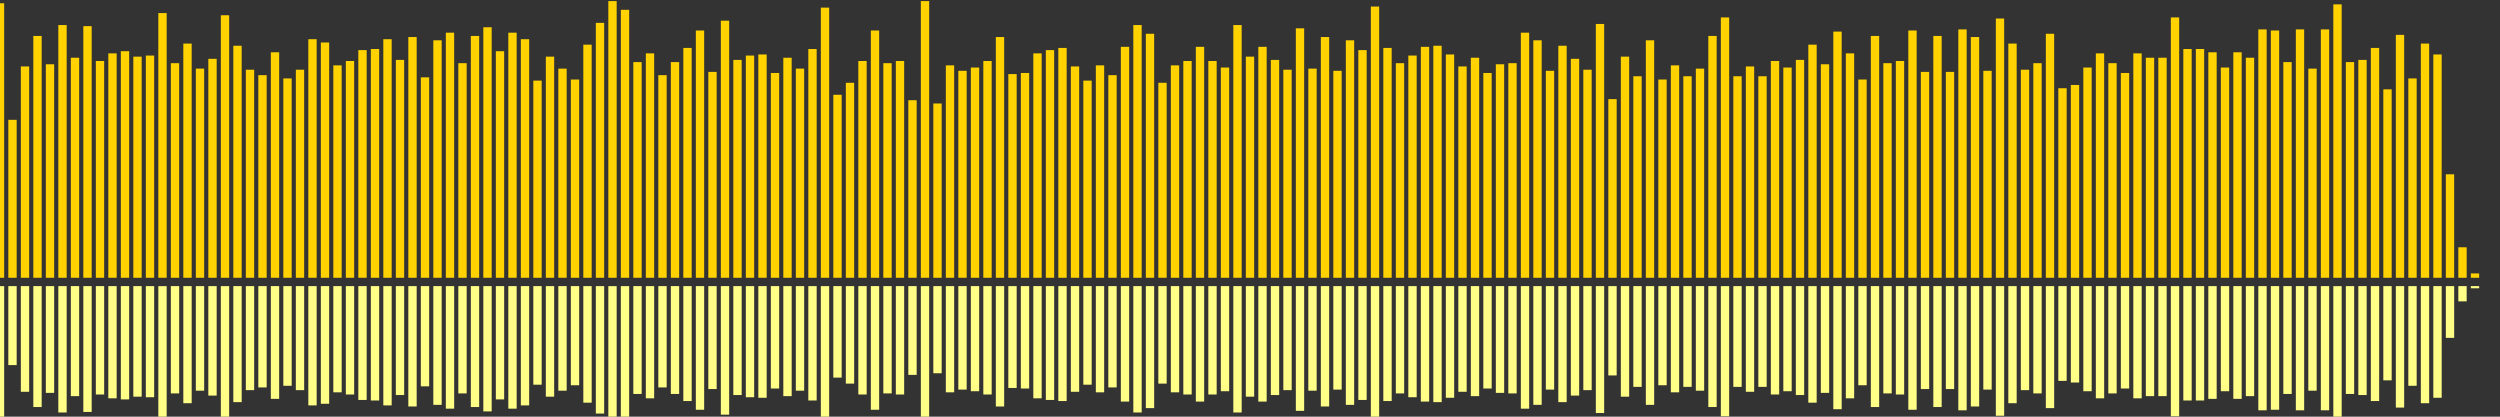 <?xml version="1.0" encoding="UTF-8"?>
<svg version="1.1" width="600" height="100" xmlns="http://www.w3.org/2000/svg">
  <rect width="100%" height="100%" fill="#333333" stroke="none"/>
  <line x1="0" y1="66.667" x2="0" y2="0.784" stroke="#ffd200" stroke-width="2"/>
  <line x1="0" y1="68.667" x2="0" y2="101.608" stroke="#ff8" stroke-width="2"/>
  <line x1="3" y1="66.667" x2="3" y2="28.758" stroke="#ffd200" stroke-width="2"/>
  <line x1="3" y1="68.667" x2="3" y2="87.621" stroke="#ff8" stroke-width="2"/>
  <line x1="6" y1="66.667" x2="6" y2="15.948" stroke="#ffd200" stroke-width="2"/>
  <line x1="6" y1="68.667" x2="6" y2="94.026" stroke="#ff8" stroke-width="2"/>
  <line x1="9" y1="66.667" x2="9" y2="8.627" stroke="#ffd200" stroke-width="2"/>
  <line x1="9" y1="68.667" x2="9" y2="97.686" stroke="#ff8" stroke-width="2"/>
  <line x1="12" y1="66.667" x2="12" y2="15.425" stroke="#ffd200" stroke-width="2"/>
  <line x1="12" y1="68.667" x2="12" y2="94.288" stroke="#ff8" stroke-width="2"/>
  <line x1="15" y1="66.667" x2="15" y2="6.013" stroke="#ffd200" stroke-width="2"/>
  <line x1="15" y1="68.667" x2="15" y2="98.993" stroke="#ff8" stroke-width="2"/>
  <line x1="18" y1="66.667" x2="18" y2="13.856" stroke="#ffd200" stroke-width="2"/>
  <line x1="18" y1="68.667" x2="18" y2="95.072" stroke="#ff8" stroke-width="2"/>
  <line x1="21" y1="66.667" x2="21" y2="6.275" stroke="#ffd200" stroke-width="2"/>
  <line x1="21" y1="68.667" x2="21" y2="98.863" stroke="#ff8" stroke-width="2"/>
  <line x1="24" y1="66.667" x2="24" y2="14.641" stroke="#ffd200" stroke-width="2"/>
  <line x1="24" y1="68.667" x2="24" y2="94.68" stroke="#ff8" stroke-width="2"/>
  <line x1="27" y1="66.667" x2="27" y2="12.81" stroke="#ffd200" stroke-width="2"/>
  <line x1="27" y1="68.667" x2="27" y2="95.595" stroke="#ff8" stroke-width="2"/>
  <line x1="30" y1="66.667" x2="30" y2="12.288" stroke="#ffd200" stroke-width="2"/>
  <line x1="30" y1="68.667" x2="30" y2="95.856" stroke="#ff8" stroke-width="2"/>
  <line x1="33" y1="66.667" x2="33" y2="13.595" stroke="#ffd200" stroke-width="2"/>
  <line x1="33" y1="68.667" x2="33" y2="95.203" stroke="#ff8" stroke-width="2"/>
  <line x1="36" y1="66.667" x2="36" y2="13.333" stroke="#ffd200" stroke-width="2"/>
  <line x1="36" y1="68.667" x2="36" y2="95.333" stroke="#ff8" stroke-width="2"/>
  <line x1="39" y1="66.667" x2="39" y2="3.137" stroke="#ffd200" stroke-width="2"/>
  <line x1="39" y1="68.667" x2="39" y2="100.431" stroke="#ff8" stroke-width="2"/>
  <line x1="42" y1="66.667" x2="42" y2="15.163" stroke="#ffd200" stroke-width="2"/>
  <line x1="42" y1="68.667" x2="42" y2="94.418" stroke="#ff8" stroke-width="2"/>
  <line x1="45" y1="66.667" x2="45" y2="10.458" stroke="#ffd200" stroke-width="2"/>
  <line x1="45" y1="68.667" x2="45" y2="96.771" stroke="#ff8" stroke-width="2"/>
  <line x1="48" y1="66.667" x2="48" y2="16.471" stroke="#ffd200" stroke-width="2"/>
  <line x1="48" y1="68.667" x2="48" y2="93.765" stroke="#ff8" stroke-width="2"/>
  <line x1="51" y1="66.667" x2="51" y2="14.118" stroke="#ffd200" stroke-width="2"/>
  <line x1="51" y1="68.667" x2="51" y2="94.941" stroke="#ff8" stroke-width="2"/>
  <line x1="54" y1="66.667" x2="54" y2="3.66" stroke="#ffd200" stroke-width="2"/>
  <line x1="54" y1="68.667" x2="54" y2="100.17" stroke="#ff8" stroke-width="2"/>
  <line x1="57" y1="66.667" x2="57" y2="10.98" stroke="#ffd200" stroke-width="2"/>
  <line x1="57" y1="68.667" x2="57" y2="96.51" stroke="#ff8" stroke-width="2"/>
  <line x1="60" y1="66.667" x2="60" y2="16.732" stroke="#ffd200" stroke-width="2"/>
  <line x1="60" y1="68.667" x2="60" y2="93.634" stroke="#ff8" stroke-width="2"/>
  <line x1="63" y1="66.667" x2="63" y2="18.039" stroke="#ffd200" stroke-width="2"/>
  <line x1="63" y1="68.667" x2="63" y2="92.98" stroke="#ff8" stroke-width="2"/>
  <line x1="66" y1="66.667" x2="66" y2="12.549" stroke="#ffd200" stroke-width="2"/>
  <line x1="66" y1="68.667" x2="66" y2="95.725" stroke="#ff8" stroke-width="2"/>
  <line x1="69" y1="66.667" x2="69" y2="18.824" stroke="#ffd200" stroke-width="2"/>
  <line x1="69" y1="68.667" x2="69" y2="92.588" stroke="#ff8" stroke-width="2"/>
  <line x1="72" y1="66.667" x2="72" y2="16.732" stroke="#ffd200" stroke-width="2"/>
  <line x1="72" y1="68.667" x2="72" y2="93.634" stroke="#ff8" stroke-width="2"/>
  <line x1="75" y1="66.667" x2="75" y2="9.412" stroke="#ffd200" stroke-width="2"/>
  <line x1="75" y1="68.667" x2="75" y2="97.294" stroke="#ff8" stroke-width="2"/>
  <line x1="78" y1="66.667" x2="78" y2="10.196" stroke="#ffd200" stroke-width="2"/>
  <line x1="78" y1="68.667" x2="78" y2="96.902" stroke="#ff8" stroke-width="2"/>
  <line x1="81" y1="66.667" x2="81" y2="15.686" stroke="#ffd200" stroke-width="2"/>
  <line x1="81" y1="68.667" x2="81" y2="94.157" stroke="#ff8" stroke-width="2"/>
  <line x1="84" y1="66.667" x2="84" y2="14.641" stroke="#ffd200" stroke-width="2"/>
  <line x1="84" y1="68.667" x2="84" y2="94.68" stroke="#ff8" stroke-width="2"/>
  <line x1="87" y1="66.667" x2="87" y2="12.026" stroke="#ffd200" stroke-width="2"/>
  <line x1="87" y1="68.667" x2="87" y2="95.987" stroke="#ff8" stroke-width="2"/>
  <line x1="90" y1="66.667" x2="90" y2="11.765" stroke="#ffd200" stroke-width="2"/>
  <line x1="90" y1="68.667" x2="90" y2="96.118" stroke="#ff8" stroke-width="2"/>
  <line x1="93" y1="66.667" x2="93" y2="9.412" stroke="#ffd200" stroke-width="2"/>
  <line x1="93" y1="68.667" x2="93" y2="97.294" stroke="#ff8" stroke-width="2"/>
  <line x1="96" y1="66.667" x2="96" y2="14.379" stroke="#ffd200" stroke-width="2"/>
  <line x1="96" y1="68.667" x2="96" y2="94.81" stroke="#ff8" stroke-width="2"/>
  <line x1="99" y1="66.667" x2="99" y2="8.889" stroke="#ffd200" stroke-width="2"/>
  <line x1="99" y1="68.667" x2="99" y2="97.556" stroke="#ff8" stroke-width="2"/>
  <line x1="102" y1="66.667" x2="102" y2="18.562" stroke="#ffd200" stroke-width="2"/>
  <line x1="102" y1="68.667" x2="102" y2="92.719" stroke="#ff8" stroke-width="2"/>
  <line x1="105" y1="66.667" x2="105" y2="9.673" stroke="#ffd200" stroke-width="2"/>
  <line x1="105" y1="68.667" x2="105" y2="97.163" stroke="#ff8" stroke-width="2"/>
  <line x1="108" y1="66.667" x2="108" y2="7.843" stroke="#ffd200" stroke-width="2"/>
  <line x1="108" y1="68.667" x2="108" y2="98.078" stroke="#ff8" stroke-width="2"/>
  <line x1="111" y1="66.667" x2="111" y2="15.163" stroke="#ffd200" stroke-width="2"/>
  <line x1="111" y1="68.667" x2="111" y2="94.418" stroke="#ff8" stroke-width="2"/>
  <line x1="114" y1="66.667" x2="114" y2="8.627" stroke="#ffd200" stroke-width="2"/>
  <line x1="114" y1="68.667" x2="114" y2="97.686" stroke="#ff8" stroke-width="2"/>
  <line x1="117" y1="66.667" x2="117" y2="6.536" stroke="#ffd200" stroke-width="2"/>
  <line x1="117" y1="68.667" x2="117" y2="98.732" stroke="#ff8" stroke-width="2"/>
  <line x1="120" y1="66.667" x2="120" y2="12.288" stroke="#ffd200" stroke-width="2"/>
  <line x1="120" y1="68.667" x2="120" y2="95.856" stroke="#ff8" stroke-width="2"/>
  <line x1="123" y1="66.667" x2="123" y2="7.843" stroke="#ffd200" stroke-width="2"/>
  <line x1="123" y1="68.667" x2="123" y2="98.078" stroke="#ff8" stroke-width="2"/>
  <line x1="126" y1="66.667" x2="126" y2="9.412" stroke="#ffd200" stroke-width="2"/>
  <line x1="126" y1="68.667" x2="126" y2="97.294" stroke="#ff8" stroke-width="2"/>
  <line x1="129" y1="66.667" x2="129" y2="19.346" stroke="#ffd200" stroke-width="2"/>
  <line x1="129" y1="68.667" x2="129" y2="92.327" stroke="#ff8" stroke-width="2"/>
  <line x1="132" y1="66.667" x2="132" y2="13.595" stroke="#ffd200" stroke-width="2"/>
  <line x1="132" y1="68.667" x2="132" y2="95.203" stroke="#ff8" stroke-width="2"/>
  <line x1="135" y1="66.667" x2="135" y2="16.471" stroke="#ffd200" stroke-width="2"/>
  <line x1="135" y1="68.667" x2="135" y2="93.765" stroke="#ff8" stroke-width="2"/>
  <line x1="138" y1="66.667" x2="138" y2="19.085" stroke="#ffd200" stroke-width="2"/>
  <line x1="138" y1="68.667" x2="138" y2="92.458" stroke="#ff8" stroke-width="2"/>
  <line x1="141" y1="66.667" x2="141" y2="10.719" stroke="#ffd200" stroke-width="2"/>
  <line x1="141" y1="68.667" x2="141" y2="96.641" stroke="#ff8" stroke-width="2"/>
  <line x1="144" y1="66.667" x2="144" y2="5.49" stroke="#ffd200" stroke-width="2"/>
  <line x1="144" y1="68.667" x2="144" y2="99.255" stroke="#ff8" stroke-width="2"/>
  <line x1="147" y1="66.667" x2="147" y2="0.261" stroke="#ffd200" stroke-width="2"/>
  <line x1="147" y1="68.667" x2="147" y2="101.869" stroke="#ff8" stroke-width="2"/>
  <line x1="150" y1="66.667" x2="150" y2="2.353" stroke="#ffd200" stroke-width="2"/>
  <line x1="150" y1="68.667" x2="150" y2="100.824" stroke="#ff8" stroke-width="2"/>
  <line x1="153" y1="66.667" x2="153" y2="14.902" stroke="#ffd200" stroke-width="2"/>
  <line x1="153" y1="68.667" x2="153" y2="94.549" stroke="#ff8" stroke-width="2"/>
  <line x1="156" y1="66.667" x2="156" y2="12.81" stroke="#ffd200" stroke-width="2"/>
  <line x1="156" y1="68.667" x2="156" y2="95.595" stroke="#ff8" stroke-width="2"/>
  <line x1="159" y1="66.667" x2="159" y2="18.039" stroke="#ffd200" stroke-width="2"/>
  <line x1="159" y1="68.667" x2="159" y2="92.98" stroke="#ff8" stroke-width="2"/>
  <line x1="162" y1="66.667" x2="162" y2="14.902" stroke="#ffd200" stroke-width="2"/>
  <line x1="162" y1="68.667" x2="162" y2="94.549" stroke="#ff8" stroke-width="2"/>
  <line x1="165" y1="66.667" x2="165" y2="11.503" stroke="#ffd200" stroke-width="2"/>
  <line x1="165" y1="68.667" x2="165" y2="96.248" stroke="#ff8" stroke-width="2"/>
  <line x1="168" y1="66.667" x2="168" y2="7.32" stroke="#ffd200" stroke-width="2"/>
  <line x1="168" y1="68.667" x2="168" y2="98.34" stroke="#ff8" stroke-width="2"/>
  <line x1="171" y1="66.667" x2="171" y2="17.255" stroke="#ffd200" stroke-width="2"/>
  <line x1="171" y1="68.667" x2="171" y2="93.373" stroke="#ff8" stroke-width="2"/>
  <line x1="174" y1="66.667" x2="174" y2="4.967" stroke="#ffd200" stroke-width="2"/>
  <line x1="174" y1="68.667" x2="174" y2="99.516" stroke="#ff8" stroke-width="2"/>
  <line x1="177" y1="66.667" x2="177" y2="14.379" stroke="#ffd200" stroke-width="2"/>
  <line x1="177" y1="68.667" x2="177" y2="94.81" stroke="#ff8" stroke-width="2"/>
  <line x1="180" y1="66.667" x2="180" y2="13.333" stroke="#ffd200" stroke-width="2"/>
  <line x1="180" y1="68.667" x2="180" y2="95.333" stroke="#ff8" stroke-width="2"/>
  <line x1="183" y1="66.667" x2="183" y2="13.072" stroke="#ffd200" stroke-width="2"/>
  <line x1="183" y1="68.667" x2="183" y2="95.464" stroke="#ff8" stroke-width="2"/>
  <line x1="186" y1="66.667" x2="186" y2="17.516" stroke="#ffd200" stroke-width="2"/>
  <line x1="186" y1="68.667" x2="186" y2="93.242" stroke="#ff8" stroke-width="2"/>
  <line x1="189" y1="66.667" x2="189" y2="13.856" stroke="#ffd200" stroke-width="2"/>
  <line x1="189" y1="68.667" x2="189" y2="95.072" stroke="#ff8" stroke-width="2"/>
  <line x1="192" y1="66.667" x2="192" y2="16.471" stroke="#ffd200" stroke-width="2"/>
  <line x1="192" y1="68.667" x2="192" y2="93.765" stroke="#ff8" stroke-width="2"/>
  <line x1="195" y1="66.667" x2="195" y2="11.765" stroke="#ffd200" stroke-width="2"/>
  <line x1="195" y1="68.667" x2="195" y2="96.118" stroke="#ff8" stroke-width="2"/>
  <line x1="198" y1="66.667" x2="198" y2="1.83" stroke="#ffd200" stroke-width="2"/>
  <line x1="198" y1="68.667" x2="198" y2="101.085" stroke="#ff8" stroke-width="2"/>
  <line x1="201" y1="66.667" x2="201" y2="22.745" stroke="#ffd200" stroke-width="2"/>
  <line x1="201" y1="68.667" x2="201" y2="90.627" stroke="#ff8" stroke-width="2"/>
  <line x1="204" y1="66.667" x2="204" y2="19.869" stroke="#ffd200" stroke-width="2"/>
  <line x1="204" y1="68.667" x2="204" y2="92.065" stroke="#ff8" stroke-width="2"/>
  <line x1="207" y1="66.667" x2="207" y2="14.641" stroke="#ffd200" stroke-width="2"/>
  <line x1="207" y1="68.667" x2="207" y2="94.68" stroke="#ff8" stroke-width="2"/>
  <line x1="210" y1="66.667" x2="210" y2="7.32" stroke="#ffd200" stroke-width="2"/>
  <line x1="210" y1="68.667" x2="210" y2="98.34" stroke="#ff8" stroke-width="2"/>
  <line x1="213" y1="66.667" x2="213" y2="15.163" stroke="#ffd200" stroke-width="2"/>
  <line x1="213" y1="68.667" x2="213" y2="94.418" stroke="#ff8" stroke-width="2"/>
  <line x1="216" y1="66.667" x2="216" y2="14.641" stroke="#ffd200" stroke-width="2"/>
  <line x1="216" y1="68.667" x2="216" y2="94.68" stroke="#ff8" stroke-width="2"/>
  <line x1="219" y1="66.667" x2="219" y2="24.052" stroke="#ffd200" stroke-width="2"/>
  <line x1="219" y1="68.667" x2="219" y2="89.974" stroke="#ff8" stroke-width="2"/>
  <line x1="222" y1="66.667" x2="222" y2="0.261" stroke="#ffd200" stroke-width="2"/>
  <line x1="222" y1="68.667" x2="222" y2="101.869" stroke="#ff8" stroke-width="2"/>
  <line x1="225" y1="66.667" x2="225" y2="24.837" stroke="#ffd200" stroke-width="2"/>
  <line x1="225" y1="68.667" x2="225" y2="89.582" stroke="#ff8" stroke-width="2"/>
  <line x1="228" y1="66.667" x2="228" y2="15.686" stroke="#ffd200" stroke-width="2"/>
  <line x1="228" y1="68.667" x2="228" y2="94.157" stroke="#ff8" stroke-width="2"/>
  <line x1="231" y1="66.667" x2="231" y2="16.993" stroke="#ffd200" stroke-width="2"/>
  <line x1="231" y1="68.667" x2="231" y2="93.503" stroke="#ff8" stroke-width="2"/>
  <line x1="234" y1="66.667" x2="234" y2="16.209" stroke="#ffd200" stroke-width="2"/>
  <line x1="234" y1="68.667" x2="234" y2="93.895" stroke="#ff8" stroke-width="2"/>
  <line x1="237" y1="66.667" x2="237" y2="14.641" stroke="#ffd200" stroke-width="2"/>
  <line x1="237" y1="68.667" x2="237" y2="94.68" stroke="#ff8" stroke-width="2"/>
  <line x1="240" y1="66.667" x2="240" y2="8.889" stroke="#ffd200" stroke-width="2"/>
  <line x1="240" y1="68.667" x2="240" y2="97.556" stroke="#ff8" stroke-width="2"/>
  <line x1="243" y1="66.667" x2="243" y2="17.778" stroke="#ffd200" stroke-width="2"/>
  <line x1="243" y1="68.667" x2="243" y2="93.111" stroke="#ff8" stroke-width="2"/>
  <line x1="246" y1="66.667" x2="246" y2="17.516" stroke="#ffd200" stroke-width="2"/>
  <line x1="246" y1="68.667" x2="246" y2="93.242" stroke="#ff8" stroke-width="2"/>
  <line x1="249" y1="66.667" x2="249" y2="12.81" stroke="#ffd200" stroke-width="2"/>
  <line x1="249" y1="68.667" x2="249" y2="95.595" stroke="#ff8" stroke-width="2"/>
  <line x1="252" y1="66.667" x2="252" y2="12.026" stroke="#ffd200" stroke-width="2"/>
  <line x1="252" y1="68.667" x2="252" y2="95.987" stroke="#ff8" stroke-width="2"/>
  <line x1="255" y1="66.667" x2="255" y2="11.503" stroke="#ffd200" stroke-width="2"/>
  <line x1="255" y1="68.667" x2="255" y2="96.248" stroke="#ff8" stroke-width="2"/>
  <line x1="258" y1="66.667" x2="258" y2="15.948" stroke="#ffd200" stroke-width="2"/>
  <line x1="258" y1="68.667" x2="258" y2="94.026" stroke="#ff8" stroke-width="2"/>
  <line x1="261" y1="66.667" x2="261" y2="19.346" stroke="#ffd200" stroke-width="2"/>
  <line x1="261" y1="68.667" x2="261" y2="92.327" stroke="#ff8" stroke-width="2"/>
  <line x1="264" y1="66.667" x2="264" y2="15.686" stroke="#ffd200" stroke-width="2"/>
  <line x1="264" y1="68.667" x2="264" y2="94.157" stroke="#ff8" stroke-width="2"/>
  <line x1="267" y1="66.667" x2="267" y2="18.039" stroke="#ffd200" stroke-width="2"/>
  <line x1="267" y1="68.667" x2="267" y2="92.98" stroke="#ff8" stroke-width="2"/>
  <line x1="270" y1="66.667" x2="270" y2="11.242" stroke="#ffd200" stroke-width="2"/>
  <line x1="270" y1="68.667" x2="270" y2="96.379" stroke="#ff8" stroke-width="2"/>
  <line x1="273" y1="66.667" x2="273" y2="6.013" stroke="#ffd200" stroke-width="2"/>
  <line x1="273" y1="68.667" x2="273" y2="98.993" stroke="#ff8" stroke-width="2"/>
  <line x1="276" y1="66.667" x2="276" y2="8.105" stroke="#ffd200" stroke-width="2"/>
  <line x1="276" y1="68.667" x2="276" y2="97.948" stroke="#ff8" stroke-width="2"/>
  <line x1="279" y1="66.667" x2="279" y2="19.869" stroke="#ffd200" stroke-width="2"/>
  <line x1="279" y1="68.667" x2="279" y2="92.065" stroke="#ff8" stroke-width="2"/>
  <line x1="282" y1="66.667" x2="282" y2="15.686" stroke="#ffd200" stroke-width="2"/>
  <line x1="282" y1="68.667" x2="282" y2="94.157" stroke="#ff8" stroke-width="2"/>
  <line x1="285" y1="66.667" x2="285" y2="14.641" stroke="#ffd200" stroke-width="2"/>
  <line x1="285" y1="68.667" x2="285" y2="94.68" stroke="#ff8" stroke-width="2"/>
  <line x1="288" y1="66.667" x2="288" y2="11.242" stroke="#ffd200" stroke-width="2"/>
  <line x1="288" y1="68.667" x2="288" y2="96.379" stroke="#ff8" stroke-width="2"/>
  <line x1="291" y1="66.667" x2="291" y2="14.641" stroke="#ffd200" stroke-width="2"/>
  <line x1="291" y1="68.667" x2="291" y2="94.68" stroke="#ff8" stroke-width="2"/>
  <line x1="294" y1="66.667" x2="294" y2="16.209" stroke="#ffd200" stroke-width="2"/>
  <line x1="294" y1="68.667" x2="294" y2="93.895" stroke="#ff8" stroke-width="2"/>
  <line x1="297" y1="66.667" x2="297" y2="6.013" stroke="#ffd200" stroke-width="2"/>
  <line x1="297" y1="68.667" x2="297" y2="98.993" stroke="#ff8" stroke-width="2"/>
  <line x1="300" y1="66.667" x2="300" y2="13.595" stroke="#ffd200" stroke-width="2"/>
  <line x1="300" y1="68.667" x2="300" y2="95.203" stroke="#ff8" stroke-width="2"/>
  <line x1="303" y1="66.667" x2="303" y2="11.242" stroke="#ffd200" stroke-width="2"/>
  <line x1="303" y1="68.667" x2="303" y2="96.379" stroke="#ff8" stroke-width="2"/>
  <line x1="306" y1="66.667" x2="306" y2="14.379" stroke="#ffd200" stroke-width="2"/>
  <line x1="306" y1="68.667" x2="306" y2="94.81" stroke="#ff8" stroke-width="2"/>
  <line x1="309" y1="66.667" x2="309" y2="16.732" stroke="#ffd200" stroke-width="2"/>
  <line x1="309" y1="68.667" x2="309" y2="93.634" stroke="#ff8" stroke-width="2"/>
  <line x1="312" y1="66.667" x2="312" y2="6.797" stroke="#ffd200" stroke-width="2"/>
  <line x1="312" y1="68.667" x2="312" y2="98.601" stroke="#ff8" stroke-width="2"/>
  <line x1="315" y1="66.667" x2="315" y2="16.471" stroke="#ffd200" stroke-width="2"/>
  <line x1="315" y1="68.667" x2="315" y2="93.765" stroke="#ff8" stroke-width="2"/>
  <line x1="318" y1="66.667" x2="318" y2="8.889" stroke="#ffd200" stroke-width="2"/>
  <line x1="318" y1="68.667" x2="318" y2="97.556" stroke="#ff8" stroke-width="2"/>
  <line x1="321" y1="66.667" x2="321" y2="16.993" stroke="#ffd200" stroke-width="2"/>
  <line x1="321" y1="68.667" x2="321" y2="93.503" stroke="#ff8" stroke-width="2"/>
  <line x1="324" y1="66.667" x2="324" y2="9.673" stroke="#ffd200" stroke-width="2"/>
  <line x1="324" y1="68.667" x2="324" y2="97.163" stroke="#ff8" stroke-width="2"/>
  <line x1="327" y1="66.667" x2="327" y2="12.026" stroke="#ffd200" stroke-width="2"/>
  <line x1="327" y1="68.667" x2="327" y2="95.987" stroke="#ff8" stroke-width="2"/>
  <line x1="330" y1="66.667" x2="330" y2="1.569" stroke="#ffd200" stroke-width="2"/>
  <line x1="330" y1="68.667" x2="330" y2="101.216" stroke="#ff8" stroke-width="2"/>
  <line x1="333" y1="66.667" x2="333" y2="11.503" stroke="#ffd200" stroke-width="2"/>
  <line x1="333" y1="68.667" x2="333" y2="96.248" stroke="#ff8" stroke-width="2"/>
  <line x1="336" y1="66.667" x2="336" y2="15.163" stroke="#ffd200" stroke-width="2"/>
  <line x1="336" y1="68.667" x2="336" y2="94.418" stroke="#ff8" stroke-width="2"/>
  <line x1="339" y1="66.667" x2="339" y2="13.333" stroke="#ffd200" stroke-width="2"/>
  <line x1="339" y1="68.667" x2="339" y2="95.333" stroke="#ff8" stroke-width="2"/>
  <line x1="342" y1="66.667" x2="342" y2="11.242" stroke="#ffd200" stroke-width="2"/>
  <line x1="342" y1="68.667" x2="342" y2="96.379" stroke="#ff8" stroke-width="2"/>
  <line x1="345" y1="66.667" x2="345" y2="10.98" stroke="#ffd200" stroke-width="2"/>
  <line x1="345" y1="68.667" x2="345" y2="96.51" stroke="#ff8" stroke-width="2"/>
  <line x1="348" y1="66.667" x2="348" y2="13.072" stroke="#ffd200" stroke-width="2"/>
  <line x1="348" y1="68.667" x2="348" y2="95.464" stroke="#ff8" stroke-width="2"/>
  <line x1="351" y1="66.667" x2="351" y2="15.948" stroke="#ffd200" stroke-width="2"/>
  <line x1="351" y1="68.667" x2="351" y2="94.026" stroke="#ff8" stroke-width="2"/>
  <line x1="354" y1="66.667" x2="354" y2="13.856" stroke="#ffd200" stroke-width="2"/>
  <line x1="354" y1="68.667" x2="354" y2="95.072" stroke="#ff8" stroke-width="2"/>
  <line x1="357" y1="66.667" x2="357" y2="17.516" stroke="#ffd200" stroke-width="2"/>
  <line x1="357" y1="68.667" x2="357" y2="93.242" stroke="#ff8" stroke-width="2"/>
  <line x1="360" y1="66.667" x2="360" y2="15.425" stroke="#ffd200" stroke-width="2"/>
  <line x1="360" y1="68.667" x2="360" y2="94.288" stroke="#ff8" stroke-width="2"/>
  <line x1="363" y1="66.667" x2="363" y2="15.163" stroke="#ffd200" stroke-width="2"/>
  <line x1="363" y1="68.667" x2="363" y2="94.418" stroke="#ff8" stroke-width="2"/>
  <line x1="366" y1="66.667" x2="366" y2="7.843" stroke="#ffd200" stroke-width="2"/>
  <line x1="366" y1="68.667" x2="366" y2="98.078" stroke="#ff8" stroke-width="2"/>
  <line x1="369" y1="66.667" x2="369" y2="9.673" stroke="#ffd200" stroke-width="2"/>
  <line x1="369" y1="68.667" x2="369" y2="97.163" stroke="#ff8" stroke-width="2"/>
  <line x1="372" y1="66.667" x2="372" y2="16.993" stroke="#ffd200" stroke-width="2"/>
  <line x1="372" y1="68.667" x2="372" y2="93.503" stroke="#ff8" stroke-width="2"/>
  <line x1="375" y1="66.667" x2="375" y2="10.98" stroke="#ffd200" stroke-width="2"/>
  <line x1="375" y1="68.667" x2="375" y2="96.51" stroke="#ff8" stroke-width="2"/>
  <line x1="378" y1="66.667" x2="378" y2="14.118" stroke="#ffd200" stroke-width="2"/>
  <line x1="378" y1="68.667" x2="378" y2="94.941" stroke="#ff8" stroke-width="2"/>
  <line x1="381" y1="66.667" x2="381" y2="16.732" stroke="#ffd200" stroke-width="2"/>
  <line x1="381" y1="68.667" x2="381" y2="93.634" stroke="#ff8" stroke-width="2"/>
  <line x1="384" y1="66.667" x2="384" y2="5.752" stroke="#ffd200" stroke-width="2"/>
  <line x1="384" y1="68.667" x2="384" y2="99.124" stroke="#ff8" stroke-width="2"/>
  <line x1="387" y1="66.667" x2="387" y2="23.791" stroke="#ffd200" stroke-width="2"/>
  <line x1="387" y1="68.667" x2="387" y2="90.105" stroke="#ff8" stroke-width="2"/>
  <line x1="390" y1="66.667" x2="390" y2="13.595" stroke="#ffd200" stroke-width="2"/>
  <line x1="390" y1="68.667" x2="390" y2="95.203" stroke="#ff8" stroke-width="2"/>
  <line x1="393" y1="66.667" x2="393" y2="18.301" stroke="#ffd200" stroke-width="2"/>
  <line x1="393" y1="68.667" x2="393" y2="92.85" stroke="#ff8" stroke-width="2"/>
  <line x1="396" y1="66.667" x2="396" y2="9.673" stroke="#ffd200" stroke-width="2"/>
  <line x1="396" y1="68.667" x2="396" y2="97.163" stroke="#ff8" stroke-width="2"/>
  <line x1="399" y1="66.667" x2="399" y2="19.085" stroke="#ffd200" stroke-width="2"/>
  <line x1="399" y1="68.667" x2="399" y2="92.458" stroke="#ff8" stroke-width="2"/>
  <line x1="402" y1="66.667" x2="402" y2="15.686" stroke="#ffd200" stroke-width="2"/>
  <line x1="402" y1="68.667" x2="402" y2="94.157" stroke="#ff8" stroke-width="2"/>
  <line x1="405" y1="66.667" x2="405" y2="18.301" stroke="#ffd200" stroke-width="2"/>
  <line x1="405" y1="68.667" x2="405" y2="92.85" stroke="#ff8" stroke-width="2"/>
  <line x1="408" y1="66.667" x2="408" y2="16.471" stroke="#ffd200" stroke-width="2"/>
  <line x1="408" y1="68.667" x2="408" y2="93.765" stroke="#ff8" stroke-width="2"/>
  <line x1="411" y1="66.667" x2="411" y2="8.627" stroke="#ffd200" stroke-width="2"/>
  <line x1="411" y1="68.667" x2="411" y2="97.686" stroke="#ff8" stroke-width="2"/>
  <line x1="414" y1="66.667" x2="414" y2="4.183" stroke="#ffd200" stroke-width="2"/>
  <line x1="414" y1="68.667" x2="414" y2="99.908" stroke="#ff8" stroke-width="2"/>
  <line x1="417" y1="66.667" x2="417" y2="18.301" stroke="#ffd200" stroke-width="2"/>
  <line x1="417" y1="68.667" x2="417" y2="92.85" stroke="#ff8" stroke-width="2"/>
  <line x1="420" y1="66.667" x2="420" y2="15.948" stroke="#ffd200" stroke-width="2"/>
  <line x1="420" y1="68.667" x2="420" y2="94.026" stroke="#ff8" stroke-width="2"/>
  <line x1="423" y1="66.667" x2="423" y2="18.301" stroke="#ffd200" stroke-width="2"/>
  <line x1="423" y1="68.667" x2="423" y2="92.85" stroke="#ff8" stroke-width="2"/>
  <line x1="426" y1="66.667" x2="426" y2="14.641" stroke="#ffd200" stroke-width="2"/>
  <line x1="426" y1="68.667" x2="426" y2="94.68" stroke="#ff8" stroke-width="2"/>
  <line x1="429" y1="66.667" x2="429" y2="16.209" stroke="#ffd200" stroke-width="2"/>
  <line x1="429" y1="68.667" x2="429" y2="93.895" stroke="#ff8" stroke-width="2"/>
  <line x1="432" y1="66.667" x2="432" y2="14.379" stroke="#ffd200" stroke-width="2"/>
  <line x1="432" y1="68.667" x2="432" y2="94.81" stroke="#ff8" stroke-width="2"/>
  <line x1="435" y1="66.667" x2="435" y2="10.719" stroke="#ffd200" stroke-width="2"/>
  <line x1="435" y1="68.667" x2="435" y2="96.641" stroke="#ff8" stroke-width="2"/>
  <line x1="438" y1="66.667" x2="438" y2="15.425" stroke="#ffd200" stroke-width="2"/>
  <line x1="438" y1="68.667" x2="438" y2="94.288" stroke="#ff8" stroke-width="2"/>
  <line x1="441" y1="66.667" x2="441" y2="7.582" stroke="#ffd200" stroke-width="2"/>
  <line x1="441" y1="68.667" x2="441" y2="98.209" stroke="#ff8" stroke-width="2"/>
  <line x1="444" y1="66.667" x2="444" y2="12.81" stroke="#ffd200" stroke-width="2"/>
  <line x1="444" y1="68.667" x2="444" y2="95.595" stroke="#ff8" stroke-width="2"/>
  <line x1="447" y1="66.667" x2="447" y2="19.085" stroke="#ffd200" stroke-width="2"/>
  <line x1="447" y1="68.667" x2="447" y2="92.458" stroke="#ff8" stroke-width="2"/>
  <line x1="450" y1="66.667" x2="450" y2="8.627" stroke="#ffd200" stroke-width="2"/>
  <line x1="450" y1="68.667" x2="450" y2="97.686" stroke="#ff8" stroke-width="2"/>
  <line x1="453" y1="66.667" x2="453" y2="15.163" stroke="#ffd200" stroke-width="2"/>
  <line x1="453" y1="68.667" x2="453" y2="94.418" stroke="#ff8" stroke-width="2"/>
  <line x1="456" y1="66.667" x2="456" y2="14.641" stroke="#ffd200" stroke-width="2"/>
  <line x1="456" y1="68.667" x2="456" y2="94.68" stroke="#ff8" stroke-width="2"/>
  <line x1="459" y1="66.667" x2="459" y2="7.32" stroke="#ffd200" stroke-width="2"/>
  <line x1="459" y1="68.667" x2="459" y2="98.34" stroke="#ff8" stroke-width="2"/>
  <line x1="462" y1="66.667" x2="462" y2="17.255" stroke="#ffd200" stroke-width="2"/>
  <line x1="462" y1="68.667" x2="462" y2="93.373" stroke="#ff8" stroke-width="2"/>
  <line x1="465" y1="66.667" x2="465" y2="8.627" stroke="#ffd200" stroke-width="2"/>
  <line x1="465" y1="68.667" x2="465" y2="97.686" stroke="#ff8" stroke-width="2"/>
  <line x1="468" y1="66.667" x2="468" y2="17.255" stroke="#ffd200" stroke-width="2"/>
  <line x1="468" y1="68.667" x2="468" y2="93.373" stroke="#ff8" stroke-width="2"/>
  <line x1="471" y1="66.667" x2="471" y2="7.059" stroke="#ffd200" stroke-width="2"/>
  <line x1="471" y1="68.667" x2="471" y2="98.471" stroke="#ff8" stroke-width="2"/>
  <line x1="474" y1="66.667" x2="474" y2="8.889" stroke="#ffd200" stroke-width="2"/>
  <line x1="474" y1="68.667" x2="474" y2="97.556" stroke="#ff8" stroke-width="2"/>
  <line x1="477" y1="66.667" x2="477" y2="16.993" stroke="#ffd200" stroke-width="2"/>
  <line x1="477" y1="68.667" x2="477" y2="93.503" stroke="#ff8" stroke-width="2"/>
  <line x1="480" y1="66.667" x2="480" y2="4.444" stroke="#ffd200" stroke-width="2"/>
  <line x1="480" y1="68.667" x2="480" y2="99.778" stroke="#ff8" stroke-width="2"/>
  <line x1="483" y1="66.667" x2="483" y2="10.458" stroke="#ffd200" stroke-width="2"/>
  <line x1="483" y1="68.667" x2="483" y2="96.771" stroke="#ff8" stroke-width="2"/>
  <line x1="486" y1="66.667" x2="486" y2="16.732" stroke="#ffd200" stroke-width="2"/>
  <line x1="486" y1="68.667" x2="486" y2="93.634" stroke="#ff8" stroke-width="2"/>
  <line x1="489" y1="66.667" x2="489" y2="15.163" stroke="#ffd200" stroke-width="2"/>
  <line x1="489" y1="68.667" x2="489" y2="94.418" stroke="#ff8" stroke-width="2"/>
  <line x1="492" y1="66.667" x2="492" y2="8.105" stroke="#ffd200" stroke-width="2"/>
  <line x1="492" y1="68.667" x2="492" y2="97.948" stroke="#ff8" stroke-width="2"/>
  <line x1="495" y1="66.667" x2="495" y2="21.176" stroke="#ffd200" stroke-width="2"/>
  <line x1="495" y1="68.667" x2="495" y2="91.412" stroke="#ff8" stroke-width="2"/>
  <line x1="498" y1="66.667" x2="498" y2="20.392" stroke="#ffd200" stroke-width="2"/>
  <line x1="498" y1="68.667" x2="498" y2="91.804" stroke="#ff8" stroke-width="2"/>
  <line x1="501" y1="66.667" x2="501" y2="16.209" stroke="#ffd200" stroke-width="2"/>
  <line x1="501" y1="68.667" x2="501" y2="93.895" stroke="#ff8" stroke-width="2"/>
  <line x1="504" y1="66.667" x2="504" y2="12.81" stroke="#ffd200" stroke-width="2"/>
  <line x1="504" y1="68.667" x2="504" y2="95.595" stroke="#ff8" stroke-width="2"/>
  <line x1="507" y1="66.667" x2="507" y2="15.163" stroke="#ffd200" stroke-width="2"/>
  <line x1="507" y1="68.667" x2="507" y2="94.418" stroke="#ff8" stroke-width="2"/>
  <line x1="510" y1="66.667" x2="510" y2="17.516" stroke="#ffd200" stroke-width="2"/>
  <line x1="510" y1="68.667" x2="510" y2="93.242" stroke="#ff8" stroke-width="2"/>
  <line x1="513" y1="66.667" x2="513" y2="12.81" stroke="#ffd200" stroke-width="2"/>
  <line x1="513" y1="68.667" x2="513" y2="95.595" stroke="#ff8" stroke-width="2"/>
  <line x1="516" y1="66.667" x2="516" y2="13.856" stroke="#ffd200" stroke-width="2"/>
  <line x1="516" y1="68.667" x2="516" y2="95.072" stroke="#ff8" stroke-width="2"/>
  <line x1="519" y1="66.667" x2="519" y2="13.856" stroke="#ffd200" stroke-width="2"/>
  <line x1="519" y1="68.667" x2="519" y2="95.072" stroke="#ff8" stroke-width="2"/>
  <line x1="522" y1="66.667" x2="522" y2="4.183" stroke="#ffd200" stroke-width="2"/>
  <line x1="522" y1="68.667" x2="522" y2="99.908" stroke="#ff8" stroke-width="2"/>
  <line x1="525" y1="66.667" x2="525" y2="11.765" stroke="#ffd200" stroke-width="2"/>
  <line x1="525" y1="68.667" x2="525" y2="96.118" stroke="#ff8" stroke-width="2"/>
  <line x1="528" y1="66.667" x2="528" y2="11.765" stroke="#ffd200" stroke-width="2"/>
  <line x1="528" y1="68.667" x2="528" y2="96.118" stroke="#ff8" stroke-width="2"/>
  <line x1="531" y1="66.667" x2="531" y2="12.549" stroke="#ffd200" stroke-width="2"/>
  <line x1="531" y1="68.667" x2="531" y2="95.725" stroke="#ff8" stroke-width="2"/>
  <line x1="534" y1="66.667" x2="534" y2="16.209" stroke="#ffd200" stroke-width="2"/>
  <line x1="534" y1="68.667" x2="534" y2="93.895" stroke="#ff8" stroke-width="2"/>
  <line x1="537" y1="66.667" x2="537" y2="12.549" stroke="#ffd200" stroke-width="2"/>
  <line x1="537" y1="68.667" x2="537" y2="95.725" stroke="#ff8" stroke-width="2"/>
  <line x1="540" y1="66.667" x2="540" y2="13.856" stroke="#ffd200" stroke-width="2"/>
  <line x1="540" y1="68.667" x2="540" y2="95.072" stroke="#ff8" stroke-width="2"/>
  <line x1="543" y1="66.667" x2="543" y2="7.059" stroke="#ffd200" stroke-width="2"/>
  <line x1="543" y1="68.667" x2="543" y2="98.471" stroke="#ff8" stroke-width="2"/>
  <line x1="546" y1="66.667" x2="546" y2="7.32" stroke="#ffd200" stroke-width="2"/>
  <line x1="546" y1="68.667" x2="546" y2="98.34" stroke="#ff8" stroke-width="2"/>
  <line x1="549" y1="66.667" x2="549" y2="14.902" stroke="#ffd200" stroke-width="2"/>
  <line x1="549" y1="68.667" x2="549" y2="94.549" stroke="#ff8" stroke-width="2"/>
  <line x1="552" y1="66.667" x2="552" y2="7.059" stroke="#ffd200" stroke-width="2"/>
  <line x1="552" y1="68.667" x2="552" y2="98.471" stroke="#ff8" stroke-width="2"/>
  <line x1="555" y1="66.667" x2="555" y2="16.471" stroke="#ffd200" stroke-width="2"/>
  <line x1="555" y1="68.667" x2="555" y2="93.765" stroke="#ff8" stroke-width="2"/>
  <line x1="558" y1="66.667" x2="558" y2="7.059" stroke="#ffd200" stroke-width="2"/>
  <line x1="558" y1="68.667" x2="558" y2="98.471" stroke="#ff8" stroke-width="2"/>
  <line x1="561" y1="66.667" x2="561" y2="1.046" stroke="#ffd200" stroke-width="2"/>
  <line x1="561" y1="68.667" x2="561" y2="101.477" stroke="#ff8" stroke-width="2"/>
  <line x1="564" y1="66.667" x2="564" y2="14.902" stroke="#ffd200" stroke-width="2"/>
  <line x1="564" y1="68.667" x2="564" y2="94.549" stroke="#ff8" stroke-width="2"/>
  <line x1="567" y1="66.667" x2="567" y2="14.379" stroke="#ffd200" stroke-width="2"/>
  <line x1="567" y1="68.667" x2="567" y2="94.81" stroke="#ff8" stroke-width="2"/>
  <line x1="570" y1="66.667" x2="570" y2="11.503" stroke="#ffd200" stroke-width="2"/>
  <line x1="570" y1="68.667" x2="570" y2="96.248" stroke="#ff8" stroke-width="2"/>
  <line x1="573" y1="66.667" x2="573" y2="21.438" stroke="#ffd200" stroke-width="2"/>
  <line x1="573" y1="68.667" x2="573" y2="91.281" stroke="#ff8" stroke-width="2"/>
  <line x1="576" y1="66.667" x2="576" y2="8.366" stroke="#ffd200" stroke-width="2"/>
  <line x1="576" y1="68.667" x2="576" y2="97.817" stroke="#ff8" stroke-width="2"/>
  <line x1="579" y1="66.667" x2="579" y2="18.824" stroke="#ffd200" stroke-width="2"/>
  <line x1="579" y1="68.667" x2="579" y2="92.588" stroke="#ff8" stroke-width="2"/>
  <line x1="582" y1="66.667" x2="582" y2="10.458" stroke="#ffd200" stroke-width="2"/>
  <line x1="582" y1="68.667" x2="582" y2="96.771" stroke="#ff8" stroke-width="2"/>
  <line x1="585" y1="66.667" x2="585" y2="13.072" stroke="#ffd200" stroke-width="2"/>
  <line x1="585" y1="68.667" x2="585" y2="95.464" stroke="#ff8" stroke-width="2"/>
  <line x1="588" y1="66.667" x2="588" y2="41.83" stroke="#ffd200" stroke-width="2"/>
  <line x1="588" y1="68.667" x2="588" y2="81.085" stroke="#ff8" stroke-width="2"/>
  <line x1="591" y1="66.667" x2="591" y2="59.346" stroke="#ffd200" stroke-width="2"/>
  <line x1="591" y1="68.667" x2="591" y2="72.327" stroke="#ff8" stroke-width="2"/>
  <line x1="594" y1="66.667" x2="594" y2="65.621" stroke="#ffd200" stroke-width="2"/>
  <line x1="594" y1="68.667" x2="594" y2="69.19" stroke="#ff8" stroke-width="2"/>
  <line x1="597" y1="66.667" x2="597" y2="66.667" stroke="#ffd200" stroke-width="2"/>
  <line x1="597" y1="68.667" x2="597" y2="68.667" stroke="#ff8" stroke-width="2"/>
</svg>
